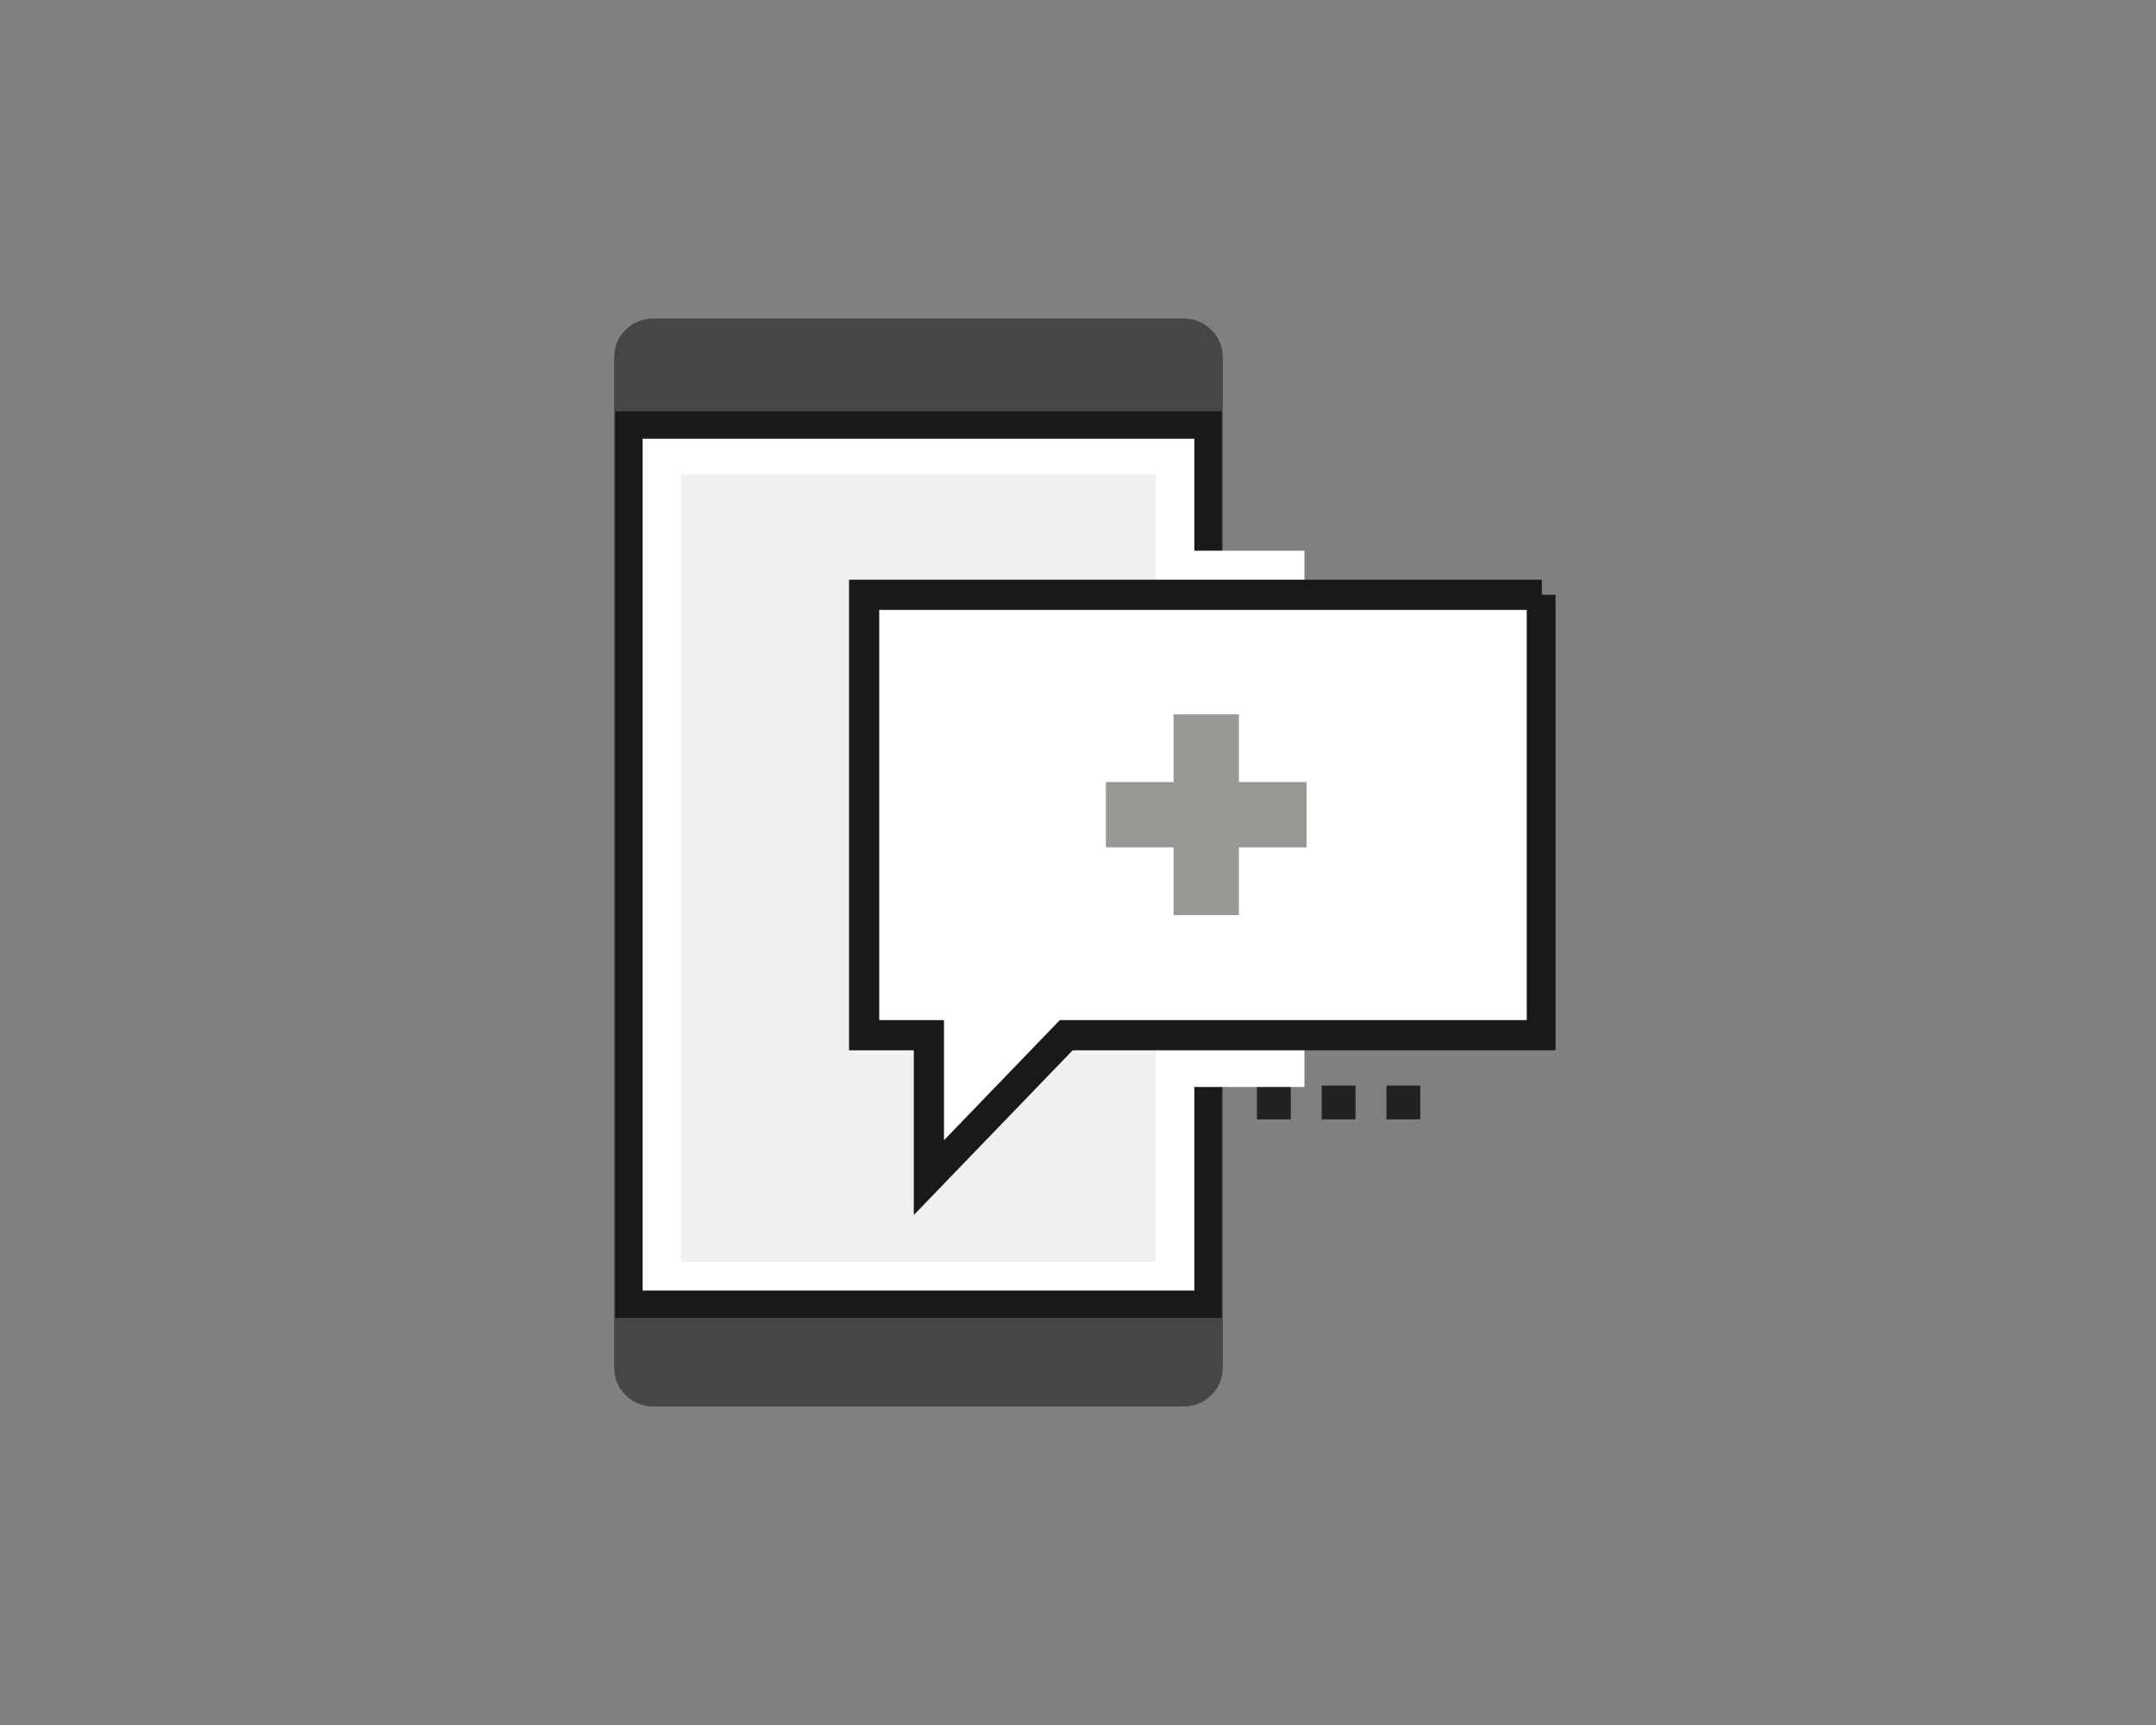 <svg width="200" height="160" xmlns="http://www.w3.org/2000/svg">
 <rect width="100%" height="100%" fill="#808080" stroke="none"/>
 <defs>
  <clipPath id="clip-2aa20b01">
   <rect id="svg_1" height="54.866" width="71.605" y="0" x="0"/>
  </clipPath>
  <clipPath id="clip-b640c5c3">
   <rect id="svg_2" height="53.47" width="71.605" y="0" x="0"/>
  </clipPath>
  <clipPath id="clip-87718a9a">
   <rect id="svg_3" height="108.078" width="111.177" y="0" x="0"/>
  </clipPath>
  <clipPath id="clip-2aa20b01">
   <rect id="svg_4" height="54.866" width="71.605" y="0" x="0"/>
  </clipPath>
  <clipPath id="clip-b640c5c3">
   <rect id="svg_5" height="53.47" width="71.605" y="0" x="0"/>
  </clipPath>
  <clipPath id="clip-87718a9a">
   <rect id="svg_6" height="108.078" width="111.177" y="0" x="0"/>
  </clipPath>
 </defs>
 <g>
  <title>Layer 1</title>
  <defs transform="translate(-458.456 0) translate(0 -740.352)">
   <clipPath id="svg_13">
    <rect id="svg_7" x="-560.456" y="-665.352" width="71.605" height="54.866"/>
   </clipPath>
   <clipPath id="svg_12">
    <rect id="svg_8" x="-587.456" y="-723.352" width="71.605" height="53.47"/>
   </clipPath>
   <clipPath id="svg_11">
    <rect id="svg_9" x="-454.456" y="-738.352" width="111.177" height="108.078"/>
   </clipPath>
   <clipPath id="clip-4e4a1a98">
    <rect id="svg_10" x="0" y="0" width="71.605" height="54.866"/>
   </clipPath>
   <clipPath id="clip-8f6f6a53">
    <rect id="svg_14" x="0" y="0" width="71.605" height="53.47"/>
   </clipPath>
   <clipPath id="clip-c936682d">
    <rect id="svg_15" x="0" y="0" width="111.177" height="108.078"/>
   </clipPath>
  </defs>
  <g id="svg_16" transform="matrix(1 0 0 1 502.421 819.642)">
   <g id="svg_17" clip-path="url(#svg_13)">
    <path id="svg_18" d="m-420.378,-687.234c-14.608,0 -26.493,-12.041 -26.493,-26.842l0,-45.995c0,-14.801 11.885,-26.842 26.493,-26.842c14.608,0 26.492,12.041 26.492,26.842l0,45.995c0,14.801 -11.884,26.842 -26.492,26.842" fill="#b7b0a4" fill-rule="evenodd"/>
   </g>
  </g>
  <g id="svg_19" transform="matrix(1 0 0 1 497.461 766.43)">
   <g id="svg_20" clip-path="url(#svg_12)">
    <path id="svg_21" d="m-415.535,-734.602c14.608,0 26.493,12.041 26.493,26.842l0,45.994c0,14.802 -11.885,26.842 -26.493,26.842c-14.608,0 -26.492,-12.04 -26.492,-26.842l0,-45.994c0,-14.801 11.884,-26.842 26.492,-26.842" fill="#f0f1ee" fill-rule="evenodd"/>
   </g>
  </g>
  <g id="svg_22" clip-path="url(#svg_11)">
   <path id="svg_23" d="m-415.573,-732.691c13.738,0 24.913,11.333 24.913,25.263l0,45.995c0,13.929 -11.176,25.263 -24.913,25.263c-13.738,0 -24.913,-11.334 -24.913,-25.263l0,-45.995c0,-13.93 11.176,-25.263 24.913,-25.263m0,-3.158c-15.44,0 -28.071,12.789 -28.071,28.421l0,45.995c0,15.631 12.631,28.421 28.071,28.421c15.44,0 28.071,-12.789 28.071,-28.421l0,-45.995c0,-15.631 -12.631,-28.421 -28.071,-28.421" fill="#1a1818" fill-rule="evenodd"/>
   <rect id="svg_24" x="-454.456" y="-738.352" width="54.633" transform="matrix(1 0 0 1 12.476 52.528)" fill="#ffffff" fill-rule="evenodd" height="0"/>
   <rect id="svg_25" x="-454.456" y="-738.352" width="54.633" transform="matrix(1 0 0 1 12.476 52.528)" fill="none" stroke="#1a1818" stroke-width="3" height="0"/>
   <path id="svg_26" d="m-238.279,-713.101c0,19.491 -15.801,35.292 -35.292,35.292c-19.49,0 -35.291,-15.801 -35.291,-35.292c0,-19.491 15.801,-35.292 35.291,-35.292c19.491,0 35.292,15.801 35.292,35.292" fill="#ffffff" fill-rule="evenodd"/>
   <path id="svg_27" d="m-91.512,-788.301c-17.087,0 -30.99,-13.903 -30.99,-30.99c0,-17.088 13.903,-30.991 30.99,-30.991c17.087,0 30.99,13.903 30.99,30.991c0,17.087 -13.903,30.99 -30.99,30.99" fill="#ffffff" fill-rule="evenodd"/>
   <path id="svg_28" d="m-378.512,-705.601c16.161,0 29.309,13.148 29.309,29.309c0,16.162 -13.148,29.309 -29.309,29.309c-16.161,0 -29.309,-13.147 -29.309,-29.309c0,-16.161 13.148,-29.309 29.309,-29.309m0,-3.362c-18.044,0 -32.671,14.627 -32.671,32.671c0,18.044 14.627,32.671 32.671,32.671c18.044,0 32.671,-14.627 32.671,-32.671c0,-18.044 -14.627,-32.671 -32.671,-32.671" fill="#1a1818" fill-rule="evenodd"/>
   <rect id="svg_29" x="-454.456" y="-738.352" width="37.584" transform="matrix(1 0 0 1 67.884 62.06)" fill="#ffffff" fill-rule="evenodd" height="0"/>
   <rect id="svg_30" x="-454.456" y="-738.352" width="37.584" transform="matrix(1 0 0 1 67.884 62.06)" fill="none" stroke="#1a1818" stroke-width="3" height="0"/>
   <rect id="svg_31" x="-454.456" y="-738.352" width="3.177" transform="matrix(1 0 0 1 61.487 62.06)" fill="#ffffff" fill-rule="evenodd" height="0"/>
   <rect id="svg_32" x="-454.456" y="-738.352" width="3.177" transform="matrix(1 0 0 1 61.487 62.06)" fill="none" stroke="#1a1818" stroke-width="3" height="0"/>
   <rect id="svg_33" x="-454.456" y="-738.352" width="3.177" transform="matrix(1 0 0 1 55.401 62.06)" fill="#ffffff" fill-rule="evenodd" height="0"/>
   <rect id="svg_34" x="-454.456" y="-738.352" width="3.177" transform="matrix(1 0 0 1 55.401 62.06)" fill="none" stroke="#1a1818" stroke-width="3" height="0"/>
   <rect id="svg_35" x="-454.456" y="-738.352" width="3.177" transform="matrix(1 0 0 1 49.474 62.06)" fill="#ffffff" fill-rule="evenodd" height="0"/>
   <rect id="svg_36" x="-454.456" y="-738.352" width="3.177" transform="matrix(1 0 0 1 49.474 62.06)" fill="none" stroke="#1a1818" stroke-width="3" height="0"/>
  </g>
  <g>
   <defs transform="translate(56.972 0) translate(0 29.547)">
    <clipPath id="svg_47">
     <rect height="100.905" width="87.325" y="29.547" x="56.972"/>
    </clipPath>
   </defs>
   <g clip-path="url(#svg_47)">
    <path fill-rule="evenodd" fill="#484644" transform="matrix(1 0 0 1 0 0)" d="m60.572,29.547l49.259,0a3.6,3.6 0 0 1 3.6,3.6l0,93.705a3.6,3.6 0 0 1 -3.6,3.6l-49.259,0a3.6,3.6 0 0 1 -3.6,-3.6l0,-93.705a3.6,3.6 0 0 1 3.6,-3.6z"/>
    <rect fill-rule="evenodd" fill="#ffffff" transform="matrix(1 0 0 1 1.37 9.878)" height="81.549" width="53.72" y="29.547" x="56.972"/>
    <path fill-rule="evenodd" fill="#1a1818" transform="matrix(1 0 0 1 -0.01 -0.888)" d="m110.803,120.594l-51.182,0l0,-79.011l51.182,0l0,79.011zm2.538,-81.549l-56.258,0l0,84.088l56.258,0l0,-84.088z"/>
    <rect fill-rule="evenodd" fill="#f0f1ee" transform="matrix(1 0 0 1 6.206 14.415)" height="73.076" width="44.046" y="29.547" x="56.972"/>
    <rect fill-rule="evenodd" fill="#222221" transform="matrix(1 0 0 1 59.629 71.141)" height="3.136" width="3.136" y="29.547" x="56.972"/>
    <rect fill-rule="evenodd" fill="#222221" transform="matrix(1 0 0 1 65.635 71.141)" height="3.136" width="3.136" y="29.547" x="56.972"/>
    <rect fill-rule="evenodd" fill="#222221" transform="matrix(1 0 0 1 71.641 71.141)" height="3.136" width="3.136" y="29.547" x="56.972"/>
    <rect fill-rule="evenodd" fill="#ffffff" transform="matrix(1 0 0 1 50.619 21.532)" height="49.742" width="13.414" y="29.547" x="56.972"/>
    <path fill-rule="evenodd" fill="#ffffff" transform="matrix(1 0 0 1 -2.392 -2.643)" d="m145.42,57.814l-62.866,0l0,40.846l6.006,0l0,13.214l12.742,-13.214l44.117,0l0,-40.846z"/>
    <path stroke-width="2.8" stroke="#1a1818" fill="none" transform="matrix(1 0 0 1 -2.392 -2.643)" d="m145.42,57.814l-62.866,0l0,40.846l6.006,0l0,13.214l12.742,-13.214l44.117,0l0,-40.846z"/>
    <path fill-rule="evenodd" fill="#989895" transform="matrix(1 0 0 1 -4.705 -3.786)" d="m125.91,76.323l-6.279,0l0,-6.279l-6.061,0l0,6.279l-6.279,0l0,6.06l6.279,0l0,6.28l6.061,0l0,-6.28l6.279,0l0,-6.06z"/>
   </g>
  </g>
 </g>
</svg>